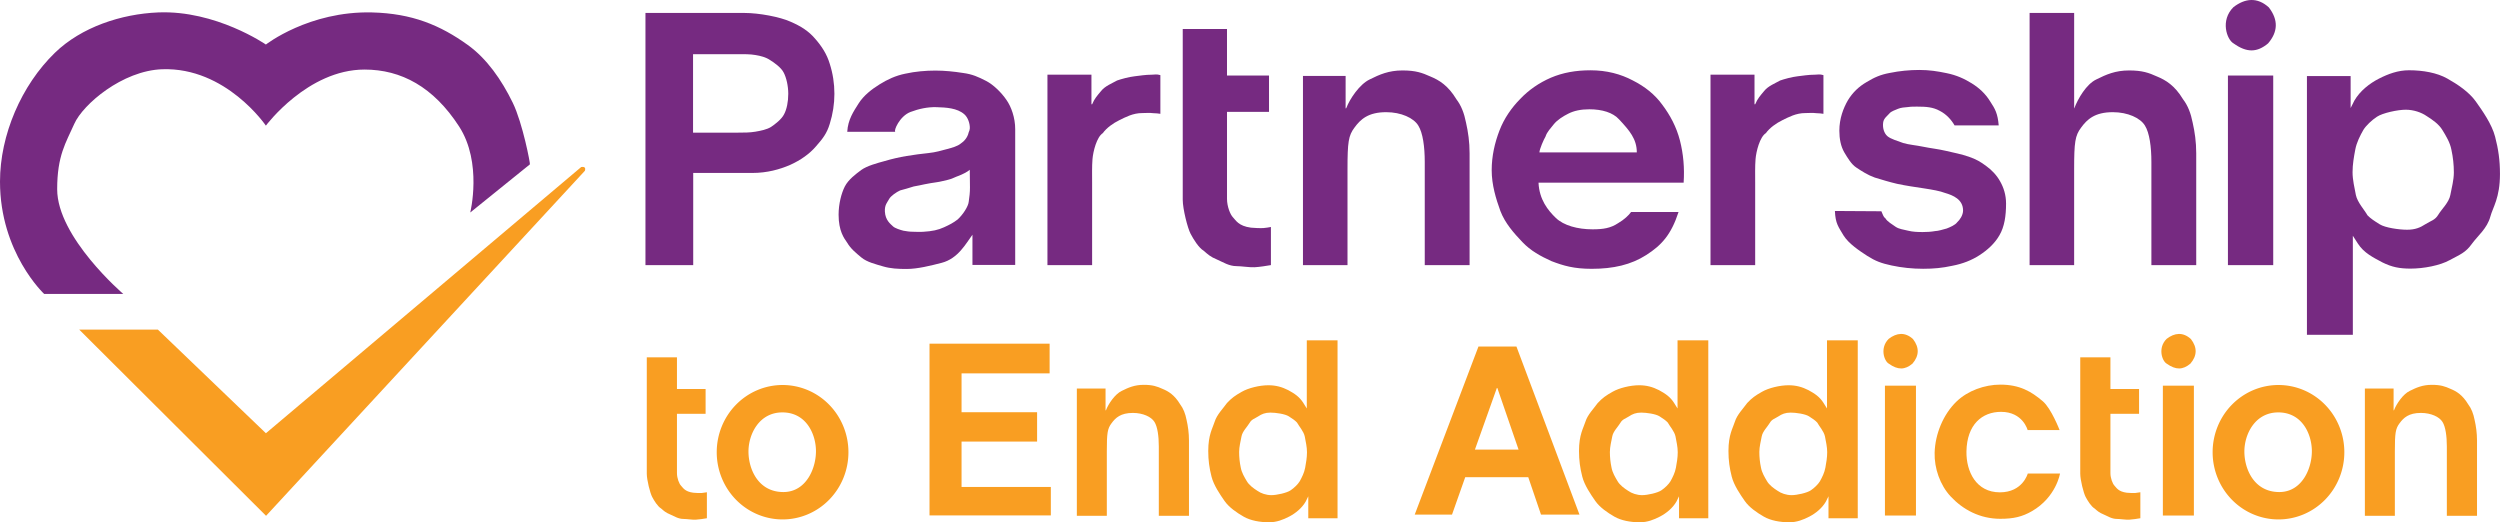 <?xml version="1.0" encoding="UTF-8" standalone="no"?>
<svg
   xmlns:dc="http://purl.org/dc/elements/1.1/"
   xmlns:cc="http://creativecommons.org/ns#"
   xmlns:rdf="http://www.w3.org/1999/02/22-rdf-syntax-ns#"
   xmlns:svg="http://www.w3.org/2000/svg"
   xmlns="http://www.w3.org/2000/svg"
   xmlns:xlink="http://www.w3.org/1999/xlink"
   xmlns:sodipodi="http://sodipodi.sourceforge.net/DTD/sodipodi-0.dtd"
   xmlns:inkscape="http://www.inkscape.org/namespaces/inkscape"
   version="1.1"
   id="svg897"
   width="1000"
   height="209"
   viewBox="0 0 1000 209"
   sodipodi:docname="Partnership_to_End_Addiction.svg"
   inkscape:version="1.0.2 (e86c8708, 2021-01-15)">
  <defs
     id="defs901" />
  <sodipodi:namedview
     pagecolor="#ffffff"
     bordercolor="#666666"
     borderopacity="1"
     objecttolerance="10"
     gridtolerance="10"
     guidetolerance="10"
     inkscape:pageopacity="0"
     inkscape:pageshadow="2"
     inkscape:window-width="2560"
     inkscape:window-height="1412"
     id="namedview899"
     showgrid="false"
     inkscape:snap-global="true"
     inkscape:snap-bbox="true"
     fit-margin-top="0"
     fit-margin-left="0"
     fit-margin-right="0"
     fit-margin-bottom="0"
     inkscape:zoom="0.37464986"
     inkscape:cx="2196.8831"
     inkscape:cy="1031.0341"
     inkscape:window-x="0"
     inkscape:window-y="28"
     inkscape:window-maximized="0"
     inkscape:current-layer="g905" />
  <g
     inkscape:groupmode="layer"
     inkscape:label="Image"
     id="g905"
     transform="translate(-25.748,624.675)">
    <g
       id="g1811"
       transform="matrix(0.35,0,0,0.349,26.078,-624.643)">
      <g
         id="g1476">
        <path
           style="fill:#f99e22;fill-opacity:1;stroke:none;stroke-width:1px;stroke-linecap:butt;stroke-linejoin:miter;stroke-opacity:1"
           d="m 89.584,377.686 h 89.917 l 123.449,118.778 360.347,-305.13 c 5.108,-0.769 4.846,2.009 4.247,4.247 L 303.116,591.101 Z"
           id="path1470"
           sodipodi:nodetypes="ccccccc" />
        <path
           style="fill:#762a81;fill-opacity:1;stroke:none;stroke-width:1px;stroke-linecap:butt;stroke-linejoin:miter;stroke-opacity:1"
           d="m 604.669,188.266 -68.182,55.206 c 0,0 14.085,-57.069 -12.74,-98.616 -29.288,-45.362 -66.163,-65.224 -108.11,-65.224 -65.064,0 -112.714,64.281 -112.714,64.281 0,0 -45.44,-67.155 -118.433,-64.643 -45.635,1.571 -90.657,40.305 -100.503,62.519 -9.667,21.811 -19.582,36.322 -19.582,75.023 0,55.218 75.557,120.002 75.557,120.002 H 49.546 c 0,0 -50.49,-47.153 -50.49,-128.731 0,-53.489 24.403,-110.402 62.755,-147.688 30.282,-29.439 75.764,-44.485 117.961,-46.241 66.064,-2.749 123.152,36.804 123.152,36.804 0,0 49.222,-38.566 121.264,-36.804 45.805,1.12 78.037,14.605 109.468,37.276 21.716,15.663 38.599,39.849 51.431,66.294 11.357,23.405 20.246,70.541 19.582,70.541 z"
           id="path1472"
           sodipodi:nodetypes="ccsscsssccssscsssc" />
      </g>
      <g
         id="g1775">
        <g
           id="g1704"
           style="fill:#762a81;fill-opacity:1">
          <path
             d="M 791.113,151.93 V 62.007 h 51.49 c 6.831,0 13.409,-0.128 19.734,0.952 6.325,1.079 11.891,2.49 16.698,5.728 4.807,2.968 12.849,8.701 15.632,14.368 3.036,5.667 5.262,15.211 5.262,24.385 0,9.175 -1.754,17.775 -4.79,23.442 -2.783,5.667 -10.117,11.299 -14.924,14.537 -4.807,2.968 -11.553,4.343 -17.878,5.423 -6.325,1.079 -12.903,1.088 -19.734,1.088 z M 736.721,14.749 V 303.751 h 54.577 V 198.129 h 67.623 c 16.951,0 31.205,-4.065 43.097,-9.192 11.891,-5.397 22.172,-12.58 29.51,-21.215 7.59,-8.635 12.529,-14.814 15.818,-25.878 3.542,-11.333 5.313,-22.802 5.313,-34.405 0,-11.873 -1.771,-23.341 -5.313,-34.405 C 944.057,61.972 938.145,52.83 930.555,44.195 923.218,35.56 914.312,29.859 902.421,24.732 890.53,19.335 866.672,14.749 849.721,14.749 Z"
             style="font-style:normal;font-variant:normal;font-weight:bold;font-stretch:normal;font-size:412.497px;line-height:1.25;font-family:'Helvetica Neue';-inkscape-font-specification:'Helvetica Neue Bold';text-align:center;text-anchor:middle;fill:#762a81;fill-opacity:1;stroke-width:12.248"
             id="path1484"
             sodipodi:nodetypes="ccssccsccsscccccscccscccsc" />
          <path
             id="path1486"
             style="font-style:normal;font-variant:normal;font-weight:bold;font-stretch:normal;font-size:412.497px;line-height:1.25;font-family:'Helvetica Neue';-inkscape-font-specification:'Helvetica Neue Bold';text-align:center;text-anchor:middle;fill:#762a81;fill-opacity:1;stroke-width:12.732"
             d="m 1068.307,80.799 c -11.354,0 -23.183,1.023 -34.537,3.537 -11.09,2.235 -20.416,6.617 -29.395,12.205 -8.978,5.588 -18.259,12.755 -24.068,21.975 -5.809,9.22 -12.177,18.457 -12.969,32.426 h 54.924 c -2.167,-1.011 4.847,-17.954 17.391,-22.717 9.416,-3.576 19.599,-5.806 29.666,-5.486 10.895,0.346 23.517,0.916 31.732,8.08 4.309,3.758 6.556,10.824 6.369,16.162 -0.051,1.441 -0.555,3.034 -1.312,4.66 -1.261,5.99 -5.37,10.386 -9.047,12.791 -3.697,3.073 -9.659,4.74 -15.996,6.416 -6.338,1.676 -12.654,3.642 -20.84,4.48 -8.186,0.838 -16.505,1.955 -24.955,3.352 -8.45,1.397 -16.9,3.353 -25.35,5.867 -8.186,2.235 -19.916,5.393 -26.517,10.143 -6.337,4.75 -14.622,10.842 -18.847,18.944 -3.961,7.823 -7.109,20.05 -7.109,32.343 0,18.682 6.22,26.986 9.819,32.086 4.03,6.934 9.883,11.639 16.22,16.948 6.337,5.308 16.399,7.717 24.849,10.231 8.45,2.514 17.059,2.939 26.83,2.939 12.675,0 27.714,-3.839 40.068,-7.035 18.986,-4.912 27.881,-22.434 35.191,-32.213 l 4e-4,34.633 h 48.862 l 10e-5,-155.534 c 0.06,-13.131 -4.551,-25.932 -10.096,-33.755 -5.545,-8.102 -14.561,-17.219 -23.275,-21.689 -8.714,-4.47 -15.522,-7.638 -26.084,-9.035 -10.562,-1.676 -21.227,-2.752 -31.525,-2.752 z m 39.066,113.709 0.216,20.12 c 0.062,5.768 -0.611,10.834 -1.403,16.421 -0.528,5.588 -6.742,14.956 -12.649,20.377 -4.907,3.807 -9.064,5.99 -15.636,8.99 -6.741,3.077 -13.073,4.525 -24.245,5.2 -4.448,0.269 -7.177,-0.084 -11.235,-0.088 -4.307,-0.004 -7.087,-0.568 -10.923,-1.189 -3.502,-0.9 -9.681,-2.833 -11.863,-4.964 -2.916,-2.847 -8.723,-6.939 -9.28,-16.913 -0.442,-7.918 2.927,-10.699 4.775,-14.331 1.848,-3.632 8.728,-8.234 12.634,-9.969 3.669,-1.013 11.572,-3.136 15.533,-4.533 4.725,-0.73 8.282,-1.679 12.507,-2.517 4.489,-0.838 8.811,-1.704 13.3,-2.263 4.489,-0.559 9.049,-1.925 13.009,-2.763 4.225,-0.838 9.388,-3.651 12.821,-4.769 3.697,-1.397 10.061,-4.575 12.438,-6.81 z"
             sodipodi:nodetypes="scssccssssccssscccscsssscccccscscsccssscssscccsccc" />
          <path
             d="M 1196.137,85.523 V 303.751 h 51.054 v -94.31 c 0,-9.444 -0.245,-18.74 0.413,-27.017 0.733,-9.211 4.94,-25.541 11.774,-29.903 4.489,-6.206 11.881,-11.409 19.01,-14.917 7.13,-3.508 15.608,-8.093 25.906,-8.093 3.433,0 8.885,-0.438 12.582,0.102 3.697,0.27 5.686,0.203 8.326,0.742 V 86.009 c -4.489,-1.349 -6.223,-0.49 -9.919,-0.49 -7.13,0 -13.808,1.182 -19.535,1.823 -6.832,0.764 -15.52,3.257 -20.032,4.827 -5.573,3.188 -13.672,6.259 -18.161,11.925 -4.489,5.397 -7.7,8.856 -10.341,15.332 h -0.792 l 2e-4,-33.903 z"
             style="font-style:normal;font-variant:normal;font-weight:bold;font-stretch:normal;font-size:412.497px;line-height:1.25;font-family:'Helvetica Neue';-inkscape-font-specification:'Helvetica Neue Bold';text-align:center;text-anchor:middle;fill:#762a81;fill-opacity:1;stroke-width:12.513"
             id="path1488"
             sodipodi:nodetypes="cccsscsscccsscccccc" />
          <path
             d="M 1401.345,86.48 V 33.165 h -50.587 v 195.703 c 0,10.524 5.553,32.537 8.986,39.013 3.433,6.476 9.222,15.973 15.031,19.48 4.405,3.842 7.601,6.969 15.258,10.051 6.921,3.017 13.57,7.529 22.285,7.529 5.545,0 14.559,1.533 20.368,1.263 5.809,-0.27 14.093,-1.644 18.846,-2.453 v -43.69 c -2.64,0.54 -5.413,0.944 -8.318,1.214 -2.905,0.27 -11.305,-0.027 -14.448,-0.429 -14.344,-1.835 -17.416,-8.582 -20.585,-11.82 -3.169,-3.238 -6.836,-12.498 -6.836,-21.211 l -10e-5,-99.712 h 48.018 V 86.48 Z"
             style="font-style:normal;font-variant:normal;font-weight:bold;font-stretch:normal;font-size:412.497px;line-height:1.25;font-family:'Helvetica Neue';-inkscape-font-specification:'Helvetica Neue Bold';text-align:center;text-anchor:middle;fill:#762a81;fill-opacity:1;stroke-width:12.513"
             id="path1490"
             sodipodi:nodetypes="ccccsccssccsssscccc" />
          <path
             d="M 1488.156,86.938 V 303.751 h 50.906 V 194.06 c 0,-31.494 1.097,-38.732 7.963,-47.907 6.865,-9.444 15.62,-17.67 36.274,-17.67 17.137,0 31.349,6.653 36.63,15.288 5.281,8.365 7.421,24.519 7.421,41.789 V 303.751 h 51.24 V 175.536 c 0,-12.952 -1.689,-24.524 -4.065,-35.048 -2.112,-10.794 -5.441,-19.5 -10.986,-26.786 -9.549,-15.897 -19.876,-22.032 -29.646,-26.08 -9.506,-4.317 -16.947,-6.977 -31.998,-6.977 -15.775,0 -26.171,4.668 -37.525,10.335 -11.354,5.397 -22.681,22.098 -26.744,32.944 l -0.716,0.236 V 86.938 Z"
             style="font-style:normal;font-variant:normal;font-weight:bold;font-stretch:normal;font-size:412.497px;line-height:1.25;font-family:'Helvetica Neue';-inkscape-font-specification:'Helvetica Neue Bold';text-align:center;text-anchor:middle;fill:#762a81;fill-opacity:1;stroke-width:12.513"
             id="path1492"
             sodipodi:nodetypes="cccscscsccscccsccccc" />
          <path
             d="m 1869.695,174.61 h -111.32 c 0.282,-4.207 4.789,-14.409 7.04,-18.308 1.691,-5.329 5.869,-9.377 9.532,-14.145 3.945,-4.768 10.185,-8.861 16.384,-11.947 6.481,-3.366 14.512,-5.049 24.093,-5.049 14.653,0 27.003,3.76 34.048,11.613 11.941,12.8 20.221,22.522 20.221,37.835 z m -112.321,34.694 h 165.837 c 1.127,-16.828 -0.282,-32.956 -4.227,-48.382 -3.945,-15.426 -11.094,-28.836 -20.111,-40.896 -8.736,-12.06 -20.007,-20.929 -33.815,-27.941 -13.808,-7.292 -29.677,-11.606 -48.275,-11.606 -16.626,0 -31.509,2.611 -45.317,8.501 -13.526,5.89 -25.221,14.024 -35.083,24.401 -9.863,10.097 -18.305,22.157 -23.659,36.181 -5.354,14.024 -8.865,29.169 -8.865,45.437 0,16.828 4.872,32.755 9.944,46.779 5.354,14.024 15.491,25.417 25.071,35.514 9.581,10.097 20.608,16.115 33.248,21.892 13.808,5.329 25.803,8.828 45.995,8.828 24.798,0 44.931,-4.609 62.402,-15.827 17.471,-11.219 28.432,-23.198 36.885,-49.282 h -54.252 c -2.413,3.578 -8.137,8.921 -14.646,12.68 -8.736,5.89 -17.327,7.167 -29.444,7.167 -16.907,0 -32.873,-4.347 -41.89,-13.042 -9.017,-8.695 -18.953,-21.05 -19.799,-40.403 z"
             style="font-style:normal;font-variant:normal;font-weight:bold;font-stretch:normal;font-size:412.497px;line-height:1.25;font-family:'Helvetica Neue';-inkscape-font-specification:'Helvetica Neue Bold';text-align:center;text-anchor:middle;fill:#762a81;fill-opacity:1;stroke-width:13.178"
             id="path1494"
             sodipodi:nodetypes="cccccsccccsccsccsscscsscccssc" />
          <path
             d="m 2149.202,242.05 -53.099,-0.334 c 0.546,14.543 4.185,18.368 9.916,28.156 6.004,9.509 18.181,17.534 27.187,23.407 9.28,5.873 15.95,8.4 27.686,10.917 11.736,2.517 23.744,3.776 36.026,3.776 12.009,0 21.909,-0.925 33.372,-3.442 11.736,-2.237 22.107,-6.293 31.113,-12.166 9.006,-5.873 17.24,-13.23 22.698,-22.739 5.731,-9.789 7.596,-22.148 7.596,-36.411 0,-10.068 -2.911,-18.625 -6.732,-25.337 -3.821,-6.992 -9.704,-13.226 -15.981,-17.7 -6.277,-4.754 -11.675,-7.863 -19.862,-10.659 -7.915,-2.797 -18.104,-4.84 -26.565,-6.798 -8.188,-1.958 -17.574,-2.941 -25.488,-4.619 -7.915,-1.678 -16.679,-2.328 -22.956,-4.286 -6.004,-2.237 -14.254,-4.534 -18.075,-7.89 -3.821,-3.356 -5.731,-9.693 -4.73,-16.008 0.701,-4.42 4.762,-7.303 6.945,-9.82 2.183,-2.797 6.945,-4.06 9.947,-5.459 3.275,-1.398 7.49,-1.737 11.311,-2.017 3.821,-0.559 7.369,-0.505 10.644,-0.505 10.371,0 18.043,0.596 25.685,4.791 7.642,3.915 13.24,10.173 17.028,16.734 h 50.429 c -1.092,-13.424 -4.003,-18.799 -9.734,-27.469 -5.459,-8.95 -12.585,-15.414 -21.046,-20.728 -8.461,-5.314 -17.649,-9.423 -28.566,-11.66 -10.644,-2.237 -19.862,-3.69 -31.325,-3.69 -11.463,0 -22.653,1.119 -33.57,3.356 -10.917,1.958 -18.073,5.26 -26.807,10.574 -8.734,5.034 -15.83,11.859 -21.288,20.809 -5.185,8.95 -9.78,20.917 -9.78,34.9 0,9.509 1.744,17.953 5.565,24.665 3.821,6.432 8.203,13.888 13.813,17.529 6.277,4.195 13.207,8.692 21.121,11.489 8.188,2.517 17.179,5.255 25.64,7.213 20.742,4.475 43.184,5.947 54.647,10.421 9.067,2.64 20.607,7.35 20.607,20.136 0,5.314 -3.731,10.789 -6.687,13.424 -2.456,3.356 -8.097,5.652 -12.085,7.222 -4.883,1.29 -9.477,2.829 -13.283,2.946 -4.367,0.839 -9.932,1.092 -14.025,1.092 -5.731,0 -11.493,-0.199 -16.952,-1.597 -5.186,-1.398 -9.992,-1.661 -14.086,-4.458 -4.094,-3.076 -9.174,-5.517 -11.903,-9.992 -1.956,-1.084 -2.85,-4.509 -4.352,-7.772 z"
             style="font-style:normal;font-variant:normal;font-weight:bold;font-stretch:normal;font-size:412.497px;line-height:1.25;font-family:'Helvetica Neue';-inkscape-font-specification:'Helvetica Neue Bold';text-align:center;text-anchor:middle;fill:#762a81;fill-opacity:1;stroke-width:12.95"
             id="path1498"
             sodipodi:nodetypes="ccccsscscsccccscsscccsccccscscccscccccscccscccc" />
          <path
             d="m 2591.19,49.595 c 11.168,-13.058 11.909,-26.792 0.834,-41.185 -13.196,-12.052 -27.226,-10.491 -40.423,-0.334 -15.309,15.151 -7.618,37.12 0,41.519 15.326,10.986 27.079,10.536 39.589,0 z m -45.928,36.871 V 303.751 h 51.767 V 86.466 Z"
             style="font-style:normal;font-variant:normal;font-weight:bold;font-stretch:normal;font-size:412.497px;line-height:1.25;font-family:'Helvetica Neue';-inkscape-font-specification:'Helvetica Neue Bold';text-align:center;text-anchor:middle;fill:#762a81;fill-opacity:1;stroke-width:12.004"
             id="path1502"
             sodipodi:nodetypes="cccccccccc" />
          <path
             d="m 2750.022,263.214 c -8.978,0 -24.893,-2.218 -31.23,-6.184 -6.338,-3.965 -10.543,-6.704 -14.032,-10.34 -3.697,-6.514 -11.424,-14.727 -13.272,-23.224 -1.584,-8.497 -3.792,-17.371 -3.792,-26.151 0,-9.063 1.5,-17.371 3.084,-25.868 1.584,-8.497 5.641,-16.238 9.337,-22.752 3.017,-4.863 9.45,-11.046 15.523,-15.011 6.337,-4.248 23.564,-8.024 32.806,-8.024 8.978,0 17.919,3.068 23.993,7.316 6.337,3.965 14.082,9.346 18.043,16.144 3.961,6.514 8.621,14.02 10.205,22.516 1.848,8.497 2.773,17.135 2.773,25.915 0,8.78 -2.443,17.418 -4.028,25.915 -1.584,8.497 -9.783,16.002 -13.744,22.516 -3.697,6.231 -8.242,6.846 -14.58,10.811 -6.073,3.965 -11.844,6.42 -21.086,6.42 z M 2635.554,87.095 V 383.629 h 52.47 V 270.108 l 5.747,8.965 c 6.865,10.762 17.467,15.909 28.029,21.573 10.826,5.381 19.51,7.128 32.185,7.128 15.051,0 33.784,-3.587 44.875,-9.818 11.354,-6.231 17.898,-8.216 25.291,-18.695 6.737,-9.219 17.396,-17.548 21.043,-31.156 2.876,-10.732 10.971,-21.386 10.971,-48.853 0,-15.577 -1.848,-28.441 -5.545,-42.602 -3.697,-14.444 -14.564,-29.879 -22.222,-40.641 -7.658,-10.762 -20.953,-19.637 -32.571,-26.151 -11.618,-6.514 -27.487,-9.417 -43.594,-9.417 -12.675,0 -23.822,4.224 -34.384,9.605 -10.562,5.381 -21.637,14.018 -28.029,25.089 l -4.331,8.611 V 87.095 Z"
             style="font-style:normal;font-variant:normal;font-weight:bold;font-stretch:normal;font-size:412.497px;line-height:1.25;font-family:'Helvetica Neue';-inkscape-font-specification:'Helvetica Neue Bold';text-align:center;text-anchor:middle;fill:#762a81;fill-opacity:1;stroke-width:12.819"
             id="path1504"
             sodipodi:nodetypes="ssccssccscccssccsccccccsccsscsssscccc" />
          <path
             d="M 1953.92,85.523 V 303.751 h 51.054 v -94.31 c 0,-9.444 -0.245,-18.74 0.413,-27.017 0.733,-9.211 4.94,-25.541 11.774,-29.903 4.489,-6.206 11.881,-11.409 19.01,-14.917 7.13,-3.508 15.608,-8.093 25.906,-8.093 3.433,0 8.885,-0.438 12.582,0.102 3.697,0.27 5.686,0.203 8.326,0.742 V 86.009 c -4.489,-1.349 -6.223,-0.49 -9.919,-0.49 -7.13,0 -13.808,1.182 -19.535,1.823 -6.832,0.764 -15.52,3.257 -20.032,4.827 -5.573,3.188 -13.672,6.259 -18.161,11.925 -4.489,5.397 -7.7,8.856 -10.341,15.332 h -0.792 l 2e-4,-33.903 z"
             style="font-style:normal;font-variant:normal;font-weight:bold;font-stretch:normal;font-size:412.497px;line-height:1.25;font-family:'Helvetica Neue';-inkscape-font-specification:'Helvetica Neue Bold';text-align:center;text-anchor:middle;fill:#762a81;fill-opacity:1;stroke-width:12.513"
             id="path1619"
             sodipodi:nodetypes="cccsscsscccsscccccc" />
          <path
             d="M 2318.598,14.704 V 303.751 h 50.906 V 194.06 c 0,-31.494 1.097,-38.732 7.963,-47.907 6.865,-9.444 15.62,-17.67 36.274,-17.67 17.137,0 31.349,6.653 36.63,15.288 5.281,8.365 7.421,24.519 7.421,41.789 V 303.751 h 51.24 V 175.536 c 0,-12.952 -1.689,-24.524 -4.065,-35.048 -2.112,-10.794 -5.441,-19.5 -10.986,-26.786 -9.549,-15.897 -19.876,-22.032 -29.646,-26.08 -9.506,-4.317 -16.947,-6.977 -31.998,-6.977 -15.775,0 -26.171,4.668 -37.525,10.335 -11.354,5.397 -21.013,22.098 -25.076,32.944 l -0.216,0.236 V 14.704 Z"
             style="font-style:normal;font-variant:normal;font-weight:bold;font-stretch:normal;font-size:412.497px;line-height:1.25;font-family:'Helvetica Neue';-inkscape-font-specification:'Helvetica Neue Bold';text-align:center;text-anchor:middle;fill:#762a81;fill-opacity:1;stroke-width:12.513"
             id="path1621"
             sodipodi:nodetypes="cccscscsccscccsccccc" />
        </g>
        <g
           id="g1743"
           style="fill:#f99e22;fill-opacity:1">
          <g
             id="g1708"
             style="fill:#f99e22;fill-opacity:1">
            <path
               d="M 772.722,445.78 V 409.44 H 738.241 v 133.393 c 0,7.173 3.785,22.177 6.125,26.591 2.34,4.414 6.286,10.887 10.245,13.278 3.003,2.618 5.181,4.75 10.4,6.851 4.717,2.057 9.25,5.132 15.189,5.132 3.78,0 9.924,1.045 13.883,0.861 3.96,-0.184 9.606,-1.12 12.846,-1.672 v -29.779 c -1.8,0.368 -3.69,0.644 -5.67,0.828 -1.98,0.184 -7.706,-0.019 -9.848,-0.293 -9.777,-1.251 -11.871,-5.85 -14.031,-8.057 -2.16,-2.207 -4.659,-8.519 -4.659,-14.458 l -7e-5,-67.964 h 32.73 v -28.37 z"
               style="font-style:normal;font-variant:normal;font-weight:bold;font-stretch:normal;font-size:412.497px;line-height:1.25;font-family:'Helvetica Neue';-inkscape-font-specification:'Helvetica Neue Bold';text-align:center;text-anchor:middle;fill:#f99e22;fill-opacity:1;stroke-width:8.529"
               id="path1665"
               sodipodi:nodetypes="ccccsccssccsssscccc" />
            <path
               id="path1671"
               style="opacity:1;fill:#f99e22;fill-opacity:1;stroke:none;stroke-width:4.331"
               d="m 893.43,441.176 a 75.259,77.036 0 0 0 -75.25,77.035 75.259,77.036 0 0 0 75.26,77.035 75.259,77.036 0 0 0 75.258,-77.035 75.259,77.036 0 0 0 -75.258,-77.035 75.259,77.036 0 0 0 -0.01,0 z m -0.223,31.404 c 26.335,0 37.468,23.156 38.33,42.119 0.933,20.523 -10.502,49.16 -37.174,49.16 -28.734,0 -39.987,-26.232 -39.898,-46.709 0.085,-19.685 12.215,-44.57 38.742,-44.57 z" />
          </g>
          <g
             id="g1713"
             style="fill:#f99e22;fill-opacity:1">
            <path
               d="M 1061.366,393.808 V 590.64 h 138.643 v -32.614 h -102.036 v -52.018 h 86.337 v -33.632 h -86.337 v -44.538 h 100.643 v -34.03 z"
               style="font-style:normal;font-variant:normal;font-weight:bold;font-stretch:normal;font-size:412.497px;line-height:1.25;font-family:'Helvetica Neue';-inkscape-font-specification:'Helvetica Neue Bold';text-align:center;text-anchor:middle;fill:#f99e22;fill-opacity:1;stroke-width:7.923"
               id="path1510"
               sodipodi:nodetypes="ccccccccccccc" />
            <path
               d="m 1229.735,445.21 v 145.902 h 34.257 v -73.815 c 0,-21.193 0.739,-26.065 5.359,-32.239 4.62,-6.356 10.512,-11.891 24.41,-11.891 11.532,0 21.096,4.477 24.65,10.288 3.554,5.629 4.994,16.5 4.994,28.122 v 79.535 h 34.481 V 504.831 c 0,-8.716 -1.136,-16.503 -2.736,-23.585 -1.421,-7.264 -3.661,-13.122 -7.393,-18.025 -6.426,-10.698 -13.375,-14.826 -19.95,-17.55 -6.397,-2.905 -11.404,-4.695 -21.533,-4.695 -10.616,0 -17.611,3.142 -25.252,6.955 -7.641,3.632 -15.263,14.871 -17.997,22.169 l -0.482,0.159 v -25.049 z"
               style="font-style:normal;font-variant:normal;font-weight:bold;font-stretch:normal;font-size:412.497px;line-height:1.25;font-family:'Helvetica Neue';-inkscape-font-specification:'Helvetica Neue Bold';text-align:center;text-anchor:middle;fill:#f99e22;fill-opacity:1;stroke-width:8.42"
               id="path1667"
               sodipodi:nodetypes="cccscscsccscccsccccc" />
            <path
               d="m 1451.005,472.81 c 6.014,0 16.674,1.526 20.919,4.253 4.245,2.727 7.062,4.61 9.399,7.111 2.476,4.48 7.652,10.128 8.89,15.972 1.061,5.843 2.54,11.947 2.54,17.985 0,6.233 -1.005,11.947 -2.066,17.79 -1.061,5.843 -3.778,11.167 -6.254,15.647 -2.021,3.344 -6.33,7.597 -10.398,10.324 -4.245,2.922 -15.784,5.518 -21.974,5.518 -6.014,0 -12.003,-2.11 -16.071,-5.032 -4.245,-2.727 -9.432,-6.428 -12.085,-11.103 -2.653,-4.48 -5.774,-9.642 -6.836,-15.485 -1.238,-5.843 -1.857,-11.784 -1.857,-17.823 0,-6.038 1.637,-11.979 2.698,-17.822 1.061,-5.843 6.553,-11.005 9.206,-15.485 2.476,-4.285 5.521,-4.708 9.766,-7.435 4.068,-2.727 7.933,-4.415 14.124,-4.415 z m 76.672,121.123 V 389.997 h -35.145 v 78.072 l -3.849,-6.166 c -4.599,-7.402 -10.284,-10.941 -17.359,-14.837 -7.252,-3.701 -14.248,-5.61 -22.738,-5.61 -10.082,0 -22.865,3.175 -30.294,7.46 -7.606,4.285 -11.516,7.066 -16.941,12.857 -4.513,6.34 -11.652,13.484 -14.095,21.427 -2.242,7.291 -7.349,14.708 -7.349,33.598 0,10.713 1.238,19.56 3.714,29.299 2.476,9.934 9.755,20.549 14.885,27.95 5.129,7.402 14.034,13.505 21.817,17.985 7.782,4.48 18.411,6.477 29.2,6.477 8.49,0 15.956,-2.905 23.031,-6.606 7.075,-3.701 14.493,-9.641 18.774,-17.255 l 2.901,-5.922 v 25.206 z"
               style="font-style:normal;font-variant:normal;font-weight:bold;font-stretch:normal;font-size:412.497px;line-height:1.25;font-family:'Helvetica Neue';-inkscape-font-specification:'Helvetica Neue Bold';text-align:center;text-anchor:middle;fill:#f99e22;fill-opacity:1;stroke-width:8.7"
               id="path1679"
               sodipodi:nodetypes="ssccssccscccssccsccccccsccsscsssscccc" />
          </g>
          <g
             id="g1724"
             style="fill:#f99e22;fill-opacity:1">
            <path
               d="m 1684.669,515.251 25.085,-70.669 h 0.539 l 24.276,70.669 z m 4.046,-118.141 -72.827,192.586 h 42.617 l 15.105,-42.887 h 72.017 l 14.565,42.887 h 43.966 l -72.017,-192.586 z"
               style="font-style:normal;font-variant:normal;font-weight:bold;font-stretch:normal;font-size:412.497px;line-height:1.25;font-family:'Helvetica Neue';-inkscape-font-specification:'Helvetica Neue Bold';text-align:center;text-anchor:middle;fill:#f99e22;fill-opacity:1;stroke-width:8.429"
               id="path1516" />
            <path
               id="path1675"
               style="opacity:1;fill:#f99e22;fill-opacity:1;stroke:none;stroke-width:4.331"
               d="m 2603.026,441.176 a 75.259,77.036 0 0 0 -75.25,77.035 75.259,77.036 0 0 0 75.26,77.035 75.259,77.036 0 0 0 75.258,-77.035 75.259,77.036 0 0 0 -75.258,-77.035 75.259,77.036 0 0 0 -0.01,0 z m -0.223,31.404 c 26.335,0 37.468,23.156 38.33,42.119 0.933,20.523 -10.502,49.16 -37.174,49.16 -28.734,0 -39.987,-26.232 -39.898,-46.709 0.085,-19.685 12.215,-44.57 38.742,-44.57 z" />
            <path
               d="m 2701.776,445.21 v 145.902 h 34.257 v -73.815 c 0,-21.193 0.739,-26.065 5.359,-32.239 4.62,-6.356 10.512,-11.891 24.41,-11.891 11.532,0 21.096,4.477 24.65,10.288 3.554,5.629 4.994,16.5 4.994,28.122 v 79.535 h 34.481 V 504.831 c 0,-8.716 -1.136,-16.503 -2.736,-23.585 -1.421,-7.264 -3.661,-13.122 -7.393,-18.025 -6.426,-10.698 -13.375,-14.826 -19.95,-17.55 -6.397,-2.905 -11.404,-4.695 -21.533,-4.695 -10.616,0 -17.611,3.142 -25.252,6.955 -7.641,3.632 -15.263,14.871 -17.997,22.169 l -0.482,0.159 v -25.049 z"
               style="font-style:normal;font-variant:normal;font-weight:bold;font-stretch:normal;font-size:412.497px;line-height:1.25;font-family:'Helvetica Neue';-inkscape-font-specification:'Helvetica Neue Bold';text-align:center;text-anchor:middle;fill:#f99e22;fill-opacity:1;stroke-width:8.42"
               id="path1677"
               sodipodi:nodetypes="cccscscsccscccsccccc" />
            <path
               d="m 1874.722,472.81 c 6.014,0 16.674,1.526 20.919,4.253 4.245,2.727 7.062,4.61 9.399,7.111 2.476,4.48 7.652,10.128 8.89,15.972 1.061,5.843 2.54,11.947 2.54,17.985 0,6.233 -1.005,11.947 -2.066,17.79 -1.061,5.843 -3.778,11.167 -6.254,15.647 -2.021,3.344 -6.33,7.597 -10.398,10.324 -4.245,2.922 -15.784,5.518 -21.974,5.518 -6.014,0 -12.003,-2.11 -16.071,-5.032 -4.245,-2.727 -9.432,-6.428 -12.085,-11.103 -2.653,-4.48 -5.774,-9.642 -6.836,-15.485 -1.238,-5.843 -1.857,-11.784 -1.857,-17.823 0,-6.038 1.637,-11.979 2.698,-17.822 1.061,-5.843 6.553,-11.005 9.206,-15.485 2.476,-4.285 5.521,-4.708 9.766,-7.435 4.068,-2.727 7.933,-4.415 14.124,-4.415 z m 76.672,121.123 V 389.997 h -35.145 v 78.072 l -3.849,-6.166 c -4.599,-7.402 -10.284,-10.941 -17.359,-14.837 -7.252,-3.701 -14.248,-5.61 -22.738,-5.61 -10.082,0 -22.865,3.175 -30.294,7.46 -7.606,4.285 -11.516,7.066 -16.941,12.857 -4.513,6.34 -11.652,13.484 -14.095,21.427 -2.242,7.291 -7.349,14.708 -7.349,33.598 0,10.713 1.238,19.56 3.714,29.299 2.476,9.934 9.755,20.549 14.885,27.95 5.129,7.402 14.034,13.505 21.817,17.985 7.782,4.48 18.411,6.477 29.2,6.477 8.49,0 15.956,-2.905 23.031,-6.606 7.075,-3.701 14.493,-9.641 18.774,-17.255 l 2.901,-5.922 v 25.206 z"
               style="font-style:normal;font-variant:normal;font-weight:bold;font-stretch:normal;font-size:412.497px;line-height:1.25;font-family:'Helvetica Neue';-inkscape-font-specification:'Helvetica Neue Bold';text-align:center;text-anchor:middle;fill:#f99e22;fill-opacity:1;stroke-width:8.7"
               id="path1681"
               sodipodi:nodetypes="ssccssccscccssccsccccccsccsscsssscccc" />
            <use
               x="0"
               y="0"
               xlink:href="#path1681"
               id="use1683"
               transform="translate(170.808)"
               width="100%"
               height="100%"
               style="fill:#f99e22;fill-opacity:1" />
            <path
               d="m 2184.733,416.688 c 7.649,-8.944 8.157,-18.351 0.571,-28.209 -9.039,-8.255 -18.648,-7.186 -27.687,-0.229 -10.486,10.377 -5.218,25.425 0,28.438 10.497,7.525 18.548,7.217 27.116,0 z m -31.458,25.255 v 148.826 h 35.457 V 441.943 Z"
               style="font-style:normal;font-variant:normal;font-weight:bold;font-stretch:normal;font-size:412.497px;line-height:1.25;font-family:'Helvetica Neue';-inkscape-font-specification:'Helvetica Neue Bold';text-align:center;text-anchor:middle;fill:#f99e22;fill-opacity:1;stroke-width:8.222"
               id="path1685"
               sodipodi:nodetypes="cccccccccc" />
            <path
               d="m 2410.968,445.78 v -36.34 h -34.481 v 133.393 c 0,7.173 3.785,22.177 6.125,26.591 2.34,4.414 6.285,10.887 10.245,13.278 3.003,2.618 5.181,4.75 10.4,6.851 4.717,2.057 9.25,5.132 15.189,5.132 3.78,0 9.924,1.045 13.883,0.861 3.96,-0.184 9.606,-1.12 12.846,-1.672 v -29.779 c -1.8,0.368 -3.69,0.644 -5.67,0.828 -1.98,0.184 -7.706,-0.019 -9.848,-0.293 -9.777,-1.251 -11.871,-5.85 -14.031,-8.057 -2.16,-2.207 -4.659,-8.519 -4.659,-14.458 l -1e-4,-67.964 h 32.73 v -28.37 z"
               style="font-style:normal;font-variant:normal;font-weight:bold;font-stretch:normal;font-size:412.497px;line-height:1.25;font-family:'Helvetica Neue';-inkscape-font-specification:'Helvetica Neue Bold';text-align:center;text-anchor:middle;fill:#f99e22;fill-opacity:1;stroke-width:8.529"
               id="path1687"
               sodipodi:nodetypes="ccccsccssccsssscccc" />
            <path
               d="m 2502.363,416.688 c 7.649,-8.944 8.157,-18.351 0.571,-28.209 -9.039,-8.255 -18.648,-7.186 -27.687,-0.229 -10.486,10.377 -5.218,25.425 0,28.438 10.497,7.525 18.548,7.217 27.116,0 z m -31.458,25.255 v 148.826 h 35.457 V 441.943 Z"
               style="font-style:normal;font-variant:normal;font-weight:bold;font-stretch:normal;font-size:412.497px;line-height:1.25;font-family:'Helvetica Neue';-inkscape-font-specification:'Helvetica Neue Bold';text-align:center;text-anchor:middle;fill:#f99e22;fill-opacity:1;stroke-width:8.222"
               id="path1689"
               sodipodi:nodetypes="cccccccccc" />
            <path
               style="fill:#f99e22;fill-opacity:1;stroke:none;stroke-width:1px;stroke-linecap:butt;stroke-linejoin:miter;stroke-opacity:1"
               d="m 2210.064,518.818 c 0.566,-21.269 9.726,-43.933 25.023,-58.721 12.86,-12.431 32.161,-19.351 50.047,-19.351 22.087,0 35.425,7.815 48.614,19.115 9.617,8.241 19.116,32.933 19.116,32.933 h -36.534 c 0,0 -5.344,-20.853 -30.362,-20.853 -21.556,0 -39.028,14.46 -39.537,45.376 -0.383,23.221 11.203,46.877 38.202,46.877 26.127,0 31.863,-21.52 31.863,-21.52 h 36.868 c 0,0 -4.444,27.143 -32.122,43.122 -11.026,6.366 -20.933,8.729 -36.096,8.729 -23.3,0 -42.712,-10.465 -56.857,-25.716 -12.062,-13.004 -18.697,-32.261 -18.225,-49.991 z"
               id="path1691"
               sodipodi:nodetypes="ssssccsssccssss" />
          </g>
        </g>
      </g>
    </g>
  </g>
</svg>
